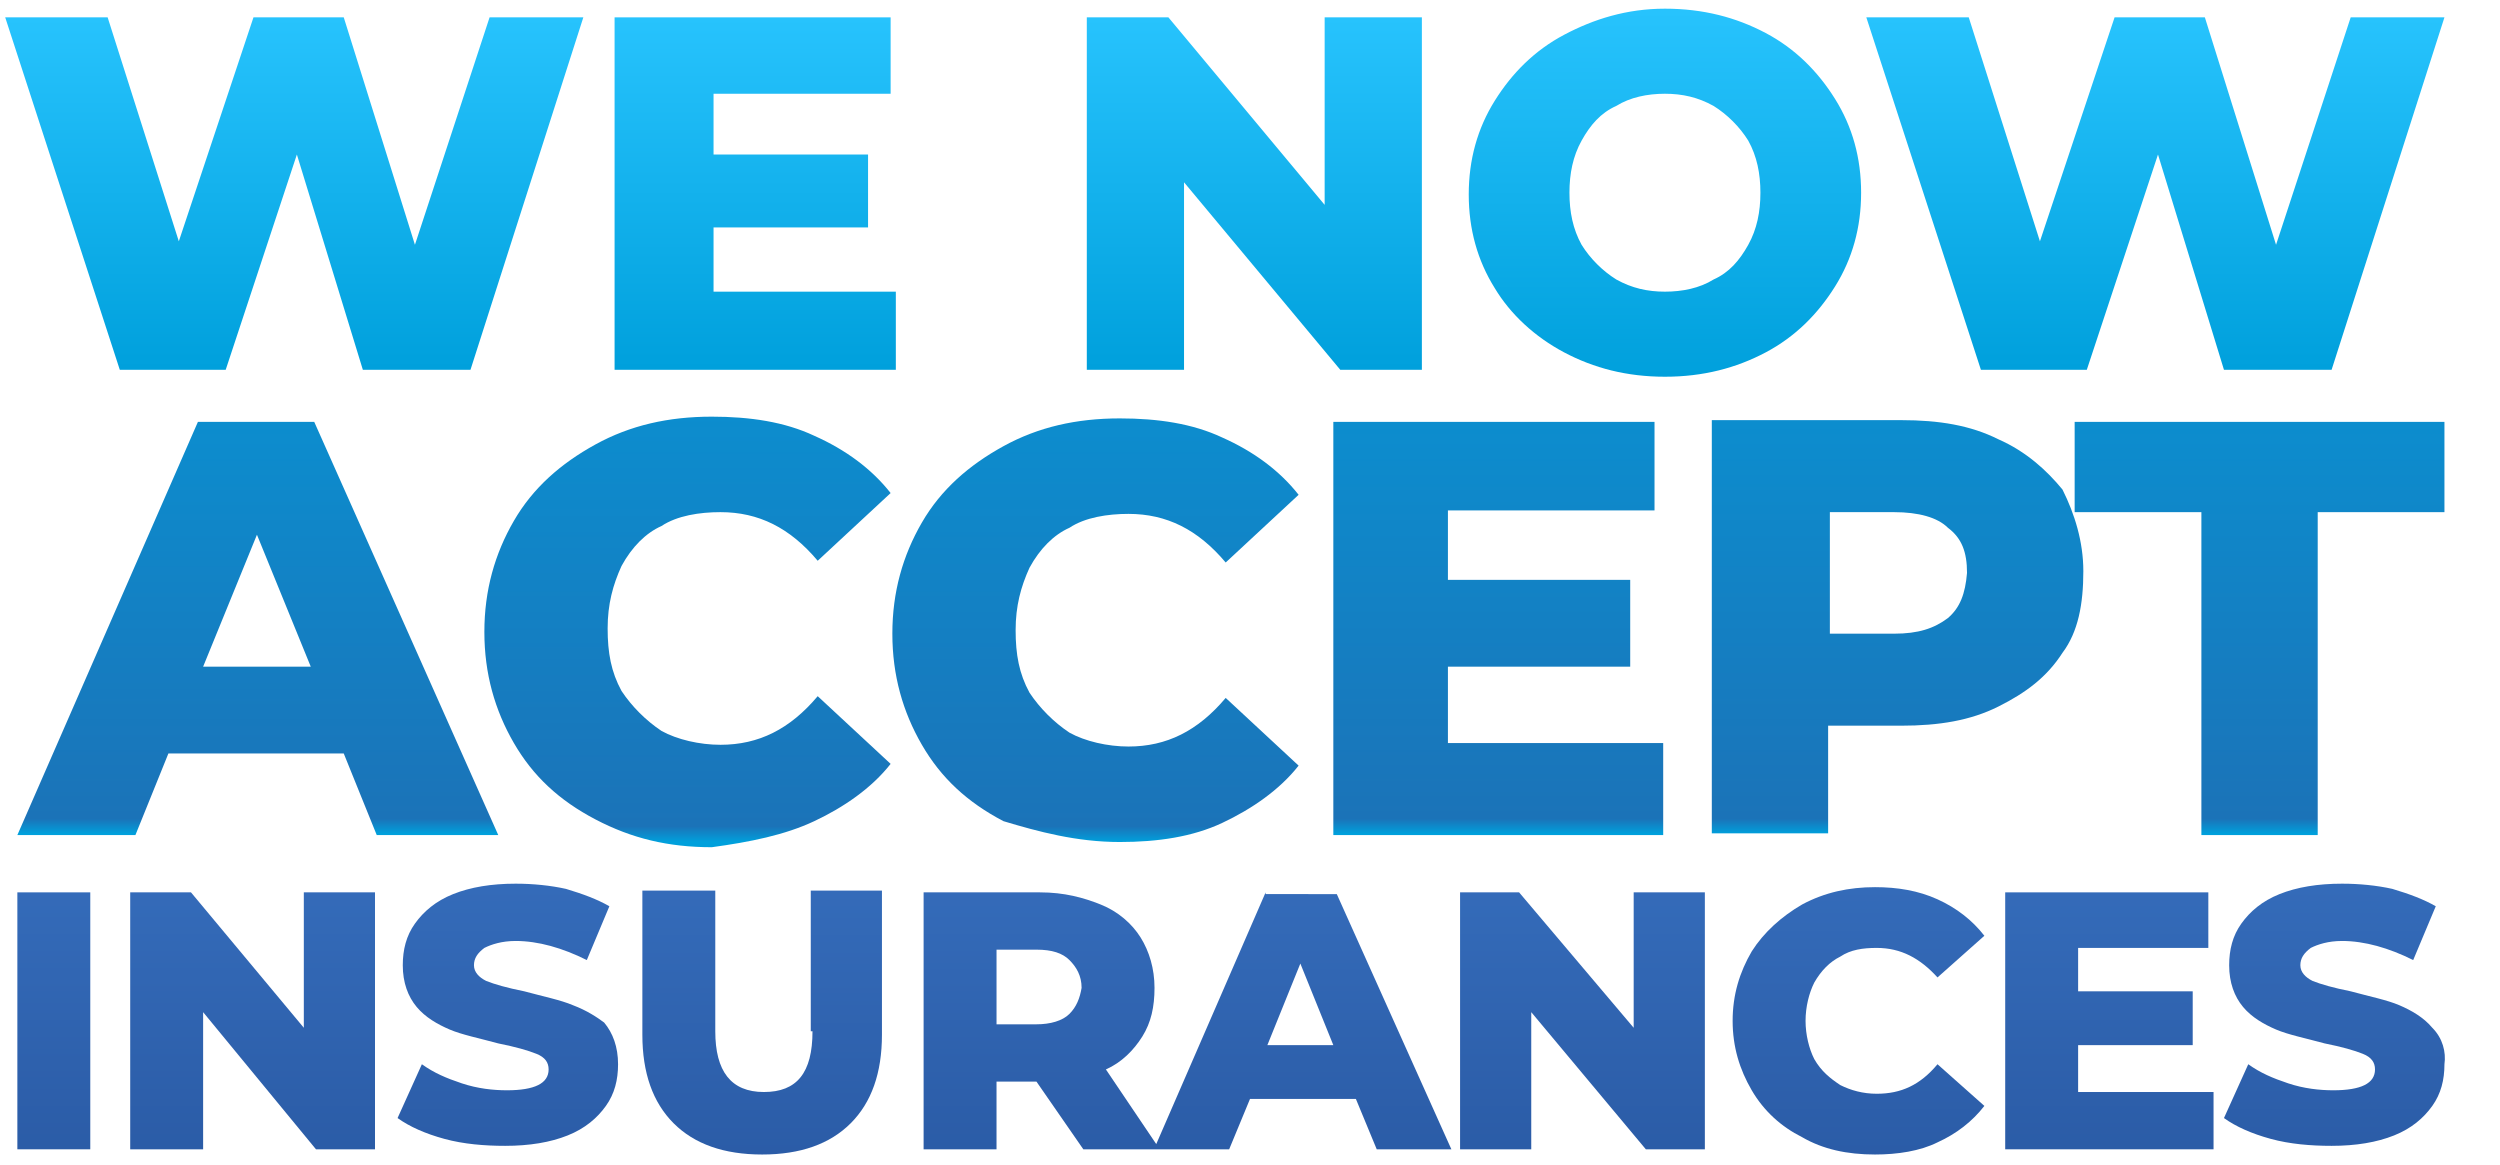 <?xml version="1.0" encoding="utf-8"?>
<!-- Generator: Adobe Illustrator 19.1.0, SVG Export Plug-In . SVG Version: 6.00 Build 0)  -->
<svg version="1.1" id="Layer_1" xmlns="http://www.w3.org/2000/svg" xmlns:xlink="http://www.w3.org/1999/xlink" x="0px" y="0px"
	 viewBox="-233 363 144 67.1" style="enable-background:new -233 363 144 67.1;" xml:space="preserve">
<style type="text/css">
	.st0{fill:url(#SVGID_1_);}
	.st1{fill:url(#SVGID_2_);}
	.st2{fill:url(#SVGID_3_);}
	.st3{fill:url(#SVGID_4_);}
	.st4{fill:url(#SVGID_5_);}
	.st5{fill:url(#SVGID_6_);}
	.st6{fill:url(#SVGID_7_);}
	.st7{fill:url(#SVGID_8_);}
	.st8{fill:url(#SVGID_9_);}
	.st9{fill:url(#SVGID_10_);}
	.st10{fill:url(#SVGID_11_);}
	.st11{fill:url(#SVGID_12_);}
	.st12{fill:url(#SVGID_13_);}
	.st13{fill:url(#SVGID_14_);}
	.st14{fill:url(#SVGID_15_);}
	.st15{fill:url(#SVGID_16_);}
	.st16{fill:url(#SVGID_17_);}
	.st17{fill:url(#SVGID_18_);}
	.st18{fill:url(#SVGID_19_);}
	.st19{fill:url(#SVGID_20_);}
</style>
<linearGradient id="SVGID_1_" gradientUnits="userSpaceOnUse" x1="-216.05" y1="411.75" x2="-216.05" y2="431.976" gradientTransform="matrix(1 0 0 -1 0 796)">
	<stop  offset="0" style="stop-color:#00A0DC"/>
	<stop  offset="1" style="stop-color:#27C3FD"/>
</linearGradient>
<polygon class="st0" points="-220,384.3 -215.9,371.9 -212.1,384.3 -205.9,384.3 -199.4,364 -204.8,364 -209.1,377.1 -213.2,364 
	-218.4,364 -222.7,376.9 -226.8,364 -232.7,364 -226.1,384.3 "/>
<linearGradient id="SVGID_2_" gradientUnits="userSpaceOnUse" x1="-189.5" y1="411.75" x2="-189.5" y2="431.976" gradientTransform="matrix(1 0 0 -1 0 796)">
	<stop  offset="0" style="stop-color:#00A0DC"/>
	<stop  offset="1" style="stop-color:#27C3FD"/>
</linearGradient>
<polygon class="st1" points="-181.4,379.8 -191.9,379.8 -191.9,376.1 -183,376.1 -183,371.9 -191.9,371.9 -191.9,368.4 
	-181.7,368.4 -181.7,364 -197.6,364 -197.6,384.3 -181.4,384.3 "/>
<linearGradient id="SVGID_3_" gradientUnits="userSpaceOnUse" x1="-160.75" y1="411.75" x2="-160.75" y2="431.976" gradientTransform="matrix(1 0 0 -1 0 796)">
	<stop  offset="0" style="stop-color:#00A0DC"/>
	<stop  offset="1" style="stop-color:#27C3FD"/>
</linearGradient>
<polygon class="st2" points="-164.8,373.5 -155.8,384.3 -151.1,384.3 -151.1,364 -156.7,364 -156.7,374.8 -165.7,364 -170.4,364 
	-170.4,384.3 -164.8,384.3 "/>
<linearGradient id="SVGID_4_" gradientUnits="userSpaceOnUse" x1="-137.1" y1="411.345" x2="-137.1" y2="432.38" gradientTransform="matrix(1 0 0 -1 0 796)">
	<stop  offset="0" style="stop-color:#00A0DC"/>
	<stop  offset="1" style="stop-color:#27C3FD"/>
</linearGradient>
<path class="st3" d="M-142.9,383.3c1.7,0.9,3.6,1.4,5.8,1.4c2.2,0,4.1-0.5,5.8-1.4c1.7-0.9,3-2.2,4-3.8c1-1.6,1.5-3.4,1.5-5.4
	s-0.5-3.8-1.5-5.4c-1-1.6-2.3-2.9-4-3.8c-1.7-0.9-3.6-1.4-5.8-1.4c-2.2,0-4.1,0.6-5.8,1.5c-1.7,0.9-3,2.2-4,3.8
	c-1,1.6-1.5,3.4-1.5,5.4s0.5,3.8,1.5,5.4C-146,381.1-144.6,382.4-142.9,383.3z M-141.9,371.1c0.5-0.9,1.1-1.6,2-2
	c0.8-0.5,1.8-0.7,2.8-0.7s1.9,0.2,2.8,0.7c0.8,0.5,1.5,1.2,2,2c0.5,0.9,0.7,1.9,0.7,3s-0.2,2.1-0.7,3s-1.1,1.6-2,2
	c-0.8,0.5-1.8,0.7-2.8,0.7s-1.9-0.2-2.8-0.7c-0.8-0.5-1.5-1.2-2-2c-0.5-0.9-0.7-1.9-0.7-3S-142.4,372-141.9,371.1z"/>
<linearGradient id="SVGID_5_" gradientUnits="userSpaceOnUse" x1="-108.85" y1="411.75" x2="-108.85" y2="431.976" gradientTransform="matrix(1 0 0 -1 0 796)">
	<stop  offset="0" style="stop-color:#00A0DC"/>
	<stop  offset="1" style="stop-color:#27C3FD"/>
</linearGradient>
<polygon class="st4" points="-112.8,384.3 -108.7,371.9 -104.9,384.3 -98.7,384.3 -92.2,364 -97.6,364 -101.9,377.1 -106,364 
	-111.2,364 -115.5,376.9 -119.6,364 -125.5,364 -118.9,384.3 "/>
<g>
	
		<linearGradient id="SVGID_6_" gradientUnits="userSpaceOnUse" x1="-218.144" y1="384.976" x2="-218.144" y2="408.754" gradientTransform="matrix(1 0 0 -1 0 796)">
		<stop  offset="0" style="stop-color:#00A0DC"/>
		<stop  offset="3.631285e-002" style="stop-color:#1B73B8"/>
		<stop  offset="1" style="stop-color:#0C8DCE"/>
	</linearGradient>
	<path class="st5" d="M-211.3,411.1h7l-10.6-23.8h-6.7l-10.4,23.8h6.8l1.9-4.7h10.1L-211.3,411.1z M-221.3,401.4l3.1-7.6l3.1,7.6
		H-221.3z"/>
	
		<linearGradient id="SVGID_7_" gradientUnits="userSpaceOnUse" x1="-193.391" y1="384.501" x2="-193.391" y2="409.229" gradientTransform="matrix(1 0 0 -1 0 796)">
		<stop  offset="0" style="stop-color:#00A0DC"/>
		<stop  offset="3.631285e-002" style="stop-color:#1B73B8"/>
		<stop  offset="1" style="stop-color:#0C8DCE"/>
	</linearGradient>
	<path class="st6" d="M-186.1,410.3c1.7-0.8,3.3-1.9,4.4-3.3l-4.2-3.9c-1.6,1.9-3.4,2.8-5.6,2.8c-1.2,0-2.5-0.3-3.4-0.8
		c-0.9-0.6-1.7-1.4-2.3-2.3c-0.6-1.1-0.8-2.2-0.8-3.6c0-1.4,0.3-2.5,0.8-3.6c0.6-1.1,1.4-1.9,2.3-2.3c0.9-0.6,2.2-0.8,3.4-0.8
		c2.2,0,4,0.9,5.6,2.8l4.2-3.9c-1.1-1.4-2.6-2.5-4.4-3.3c-1.7-0.8-3.7-1.1-5.9-1.1c-2.5,0-4.7,0.5-6.7,1.6s-3.6,2.5-4.7,4.4
		s-1.7,4-1.7,6.4s0.6,4.5,1.7,6.4s2.6,3.3,4.7,4.4s4.2,1.6,6.7,1.6C-189.8,411.5-187.8,411.1-186.1,410.3z"/>
	
		<linearGradient id="SVGID_8_" gradientUnits="userSpaceOnUse" x1="-169.883" y1="384.501" x2="-169.883" y2="409.229" gradientTransform="matrix(1 0 0 -1 0 796)">
		<stop  offset="0" style="stop-color:#00A0DC"/>
		<stop  offset="3.631285e-002" style="stop-color:#1B73B8"/>
		<stop  offset="1" style="stop-color:#0C8DCE"/>
	</linearGradient>
	<path class="st7" d="M-168.5,411.5c2.2,0,4.2-0.3,5.9-1.1s3.3-1.9,4.4-3.3l-4.2-3.9c-1.6,1.9-3.4,2.8-5.6,2.8
		c-1.2,0-2.5-0.3-3.4-0.8c-0.9-0.6-1.7-1.4-2.3-2.3c-0.6-1.1-0.8-2.2-0.8-3.6c0-1.4,0.3-2.5,0.8-3.6c0.6-1.1,1.4-1.9,2.3-2.3
		c0.9-0.6,2.2-0.8,3.4-0.8c2.2,0,4,0.9,5.6,2.8l4.2-3.9c-1.1-1.4-2.6-2.5-4.4-3.3c-1.7-0.8-3.7-1.1-5.9-1.1c-2.5,0-4.7,0.5-6.7,1.6
		s-3.6,2.5-4.7,4.4s-1.7,4-1.7,6.4s0.6,4.5,1.7,6.4c1.1,1.9,2.6,3.3,4.7,4.4C-173.2,410.9-171,411.5-168.5,411.5z"/>
	
		<linearGradient id="SVGID_9_" gradientUnits="userSpaceOnUse" x1="-146.687" y1="384.976" x2="-146.687" y2="408.754" gradientTransform="matrix(1 0 0 -1 0 796)">
		<stop  offset="0" style="stop-color:#00A0DC"/>
		<stop  offset="3.631285e-002" style="stop-color:#1B73B8"/>
		<stop  offset="1" style="stop-color:#0C8DCE"/>
	</linearGradient>
	<polygon class="st8" points="-137.2,405.8 -149.6,405.8 -149.6,401.4 -139.1,401.4 -139.1,396.4 -149.6,396.4 -149.6,392.4 
		-137.7,392.4 -137.7,387.3 -156.2,387.3 -156.2,411.1 -137.2,411.1 	"/>
	
		<linearGradient id="SVGID_10_" gradientUnits="userSpaceOnUse" x1="-123.647" y1="384.976" x2="-123.647" y2="408.754" gradientTransform="matrix(1 0 0 -1 0 796)">
		<stop  offset="0" style="stop-color:#00A0DC"/>
		<stop  offset="3.631285e-002" style="stop-color:#1B73B8"/>
		<stop  offset="1" style="stop-color:#0C8DCE"/>
	</linearGradient>
	<path class="st9" d="M-117.9,388.3c-1.6-0.8-3.4-1.1-5.6-1.1h-10.9v23.8h6.7v-6.2h4.2c2.2,0,4-0.3,5.6-1.1c1.6-0.8,2.8-1.7,3.7-3.1
		c0.9-1.2,1.2-2.8,1.2-4.7c0-1.7-0.5-3.3-1.2-4.7C-115.1,390.1-116.3,389-117.9,388.3z M-120.8,398.6c-0.8,0.6-1.7,0.9-3.1,0.9h-3.7
		v-7h3.7c1.4,0,2.5,0.3,3.1,0.9c0.8,0.6,1.1,1.4,1.1,2.6C-119.8,397.2-120.1,398-120.8,398.6z"/>
	
		<linearGradient id="SVGID_11_" gradientUnits="userSpaceOnUse" x1="-102.864" y1="384.976" x2="-102.864" y2="408.754" gradientTransform="matrix(1 0 0 -1 0 796)">
		<stop  offset="0" style="stop-color:#00A0DC"/>
		<stop  offset="3.631285e-002" style="stop-color:#1B73B8"/>
		<stop  offset="1" style="stop-color:#0C8DCE"/>
	</linearGradient>
	<polygon class="st10" points="-99.5,411.1 -99.5,392.5 -92.2,392.5 -92.2,387.3 -113.5,387.3 -113.5,392.5 -106.2,392.5 
		-106.2,411.1 	"/>
</g>
<g>
	
		<linearGradient id="SVGID_12_" gradientUnits="userSpaceOnUse" x1="-229.886" y1="366.84" x2="-229.886" y2="381.665" gradientTransform="matrix(1 0 0 -1 0 796)">
		<stop  offset="0" style="stop-color:#2B5CA7"/>
		<stop  offset="1" style="stop-color:#346BB9"/>
	</linearGradient>
	<rect x="-232" y="414.4" class="st11" width="4.2" height="14.8"/>
	
		<linearGradient id="SVGID_13_" gradientUnits="userSpaceOnUse" x1="-218.414" y1="366.84" x2="-218.414" y2="381.665" gradientTransform="matrix(1 0 0 -1 0 796)">
		<stop  offset="0" style="stop-color:#2B5CA7"/>
		<stop  offset="1" style="stop-color:#346BB9"/>
	</linearGradient>
	<polygon class="st12" points="-215.5,422.2 -222,414.4 -225.5,414.4 -225.5,429.2 -221.3,429.2 -221.3,421.3 -214.8,429.2 
		-211.4,429.2 -211.4,414.4 -215.5,414.4 	"/>
	
		<linearGradient id="SVGID_14_" gradientUnits="userSpaceOnUse" x1="-203.773" y1="366.538" x2="-203.773" y2="381.956" gradientTransform="matrix(1 0 0 -1 0 796)">
		<stop  offset="0" style="stop-color:#2B5CA7"/>
		<stop  offset="1" style="stop-color:#346BB9"/>
	</linearGradient>
	<path class="st13" d="M-200,420.9c-0.7-0.3-1.7-0.5-2.8-0.8c-1-0.2-1.7-0.4-2.2-0.6c-0.4-0.2-0.7-0.5-0.7-0.9c0-0.4,0.2-0.7,0.6-1
		c0.4-0.2,1-0.4,1.8-0.4c1.3,0,2.7,0.4,4.1,1.1l1.3-3.1c-0.7-0.4-1.5-0.7-2.5-1c-0.9-0.2-1.9-0.3-2.9-0.3c-1.4,0-2.6,0.2-3.6,0.6
		c-1,0.4-1.7,1-2.2,1.7c-0.5,0.7-0.7,1.5-0.7,2.4c0,1,0.3,1.8,0.8,2.4c0.5,0.6,1.2,1,1.9,1.3c0.7,0.3,1.7,0.5,2.8,0.8
		c1,0.2,1.7,0.4,2.2,0.6c0.5,0.2,0.7,0.5,0.7,0.9c0,0.8-0.8,1.2-2.4,1.2c-0.8,0-1.7-0.1-2.6-0.4c-0.9-0.3-1.6-0.6-2.3-1.1l-1.4,3.1
		c0.7,0.5,1.6,0.9,2.7,1.2c1.1,0.3,2.3,0.4,3.5,0.4c1.4,0,2.6-0.2,3.6-0.6c1-0.4,1.7-1,2.2-1.7s0.7-1.5,0.7-2.4c0-1-0.3-1.8-0.8-2.4
		C-198.6,421.6-199.2,421.2-200,420.9z"/>
	
		<linearGradient id="SVGID_15_" gradientUnits="userSpaceOnUse" x1="-189.131" y1="366.538" x2="-189.131" y2="381.66" gradientTransform="matrix(1 0 0 -1 0 796)">
		<stop  offset="0" style="stop-color:#2B5CA7"/>
		<stop  offset="1" style="stop-color:#346BB9"/>
	</linearGradient>
	<path class="st14" d="M-186.2,422.4c0,2.4-0.9,3.5-2.8,3.5c-1.9,0-2.8-1.2-2.8-3.5v-8.1h-4.2v8.3c0,2.2,0.6,3.9,1.8,5.1
		c1.2,1.2,2.9,1.8,5.1,1.8s3.9-0.6,5.1-1.8c1.2-1.2,1.8-2.9,1.8-5.1v-8.3h-4.1v8.1H-186.2z"/>
	
		<linearGradient id="SVGID_16_" gradientUnits="userSpaceOnUse" x1="-164.678" y1="366.834" x2="-164.678" y2="381.66" gradientTransform="matrix(1 0 0 -1 0 796)">
		<stop  offset="0" style="stop-color:#2B5CA7"/>
		<stop  offset="1" style="stop-color:#346BB9"/>
	</linearGradient>
	<path class="st15" d="M-160.1,414.4l-6.3,14.5l-2.9-4.3c0.9-0.4,1.6-1.1,2.1-1.9c0.5-0.8,0.7-1.7,0.7-2.8c0-1.1-0.3-2.1-0.8-2.9
		c-0.5-0.8-1.3-1.5-2.3-1.9c-1-0.4-2.1-0.7-3.5-0.7h-6.7v14.8h4.2v-3.9h2.3l2.7,3.9h4.1h0.4h3.9l1.2-2.9h6.1l1.2,2.9h4.3l-6.6-14.7
		H-160.1z M-171.4,421.4c-0.4,0.4-1.1,0.6-1.9,0.6h-2.3v-4.3h2.3c0.9,0,1.5,0.2,1.9,0.6c0.4,0.4,0.7,0.9,0.7,1.6
		C-170.8,420.5-171,421-171.4,421.4z M-160,423.2l1.9-4.7l1.9,4.7H-160z"/>
	
		<linearGradient id="SVGID_17_" gradientUnits="userSpaceOnUse" x1="-141.835" y1="366.84" x2="-141.835" y2="381.665" gradientTransform="matrix(1 0 0 -1 0 796)">
		<stop  offset="0" style="stop-color:#2B5CA7"/>
		<stop  offset="1" style="stop-color:#346BB9"/>
	</linearGradient>
	<polygon class="st16" points="-138.9,422.2 -145.5,414.4 -148.9,414.4 -148.9,429.2 -144.8,429.2 -144.8,421.3 -138.2,429.2 
		-134.8,429.2 -134.8,414.4 -138.9,414.4 	"/>
	
		<linearGradient id="SVGID_18_" gradientUnits="userSpaceOnUse" x1="-125.986" y1="366.538" x2="-125.986" y2="381.956" gradientTransform="matrix(1 0 0 -1 0 796)">
		<stop  offset="0" style="stop-color:#2B5CA7"/>
		<stop  offset="1" style="stop-color:#346BB9"/>
	</linearGradient>
	<path class="st17" d="M-127,418.1c0.6-0.4,1.3-0.5,2.1-0.5c1.4,0,2.5,0.6,3.5,1.7l2.7-2.4c-0.7-0.9-1.6-1.6-2.7-2.1
		c-1.1-0.5-2.3-0.7-3.6-0.7c-1.5,0-2.9,0.3-4.2,1c-1.2,0.7-2.2,1.6-2.9,2.7c-0.7,1.2-1.1,2.5-1.1,4c0,1.5,0.4,2.8,1.1,4
		s1.7,2.1,2.9,2.7c1.2,0.7,2.6,1,4.2,1c1.3,0,2.6-0.2,3.6-0.7c1.1-0.5,2-1.2,2.7-2.1l-2.7-2.4c-1,1.2-2.1,1.7-3.5,1.7
		c-0.8,0-1.5-0.2-2.1-0.5c-0.6-0.4-1.1-0.8-1.5-1.5c-0.3-0.6-0.5-1.4-0.5-2.2s0.2-1.6,0.5-2.2C-128.1,418.9-127.6,418.4-127,418.1z"
		/>
	
		<linearGradient id="SVGID_19_" gradientUnits="userSpaceOnUse" x1="-111.495" y1="366.84" x2="-111.495" y2="381.665" gradientTransform="matrix(1 0 0 -1 0 796)">
		<stop  offset="0" style="stop-color:#2B5CA7"/>
		<stop  offset="1" style="stop-color:#346BB9"/>
	</linearGradient>
	<polygon class="st18" points="-113.3,423.2 -106.7,423.2 -106.7,420.1 -113.3,420.1 -113.3,417.6 -105.8,417.6 -105.8,414.4 
		-117.5,414.4 -117.5,429.2 -105.5,429.2 -105.5,425.9 -113.3,425.9 	"/>
	
		<linearGradient id="SVGID_20_" gradientUnits="userSpaceOnUse" x1="-98.602" y1="366.538" x2="-98.602" y2="381.956" gradientTransform="matrix(1 0 0 -1 0 796)">
		<stop  offset="0" style="stop-color:#2B5CA7"/>
		<stop  offset="1" style="stop-color:#346BB9"/>
	</linearGradient>
	<path class="st19" d="M-92.9,422.2c-0.5-0.6-1.2-1-1.9-1.3c-0.7-0.3-1.7-0.5-2.8-0.8c-1-0.2-1.7-0.4-2.2-0.6
		c-0.4-0.2-0.7-0.5-0.7-0.9c0-0.4,0.2-0.7,0.6-1c0.4-0.2,1-0.4,1.8-0.4c1.3,0,2.7,0.4,4.1,1.1l1.3-3.1c-0.7-0.4-1.5-0.7-2.5-1
		c-0.9-0.2-1.9-0.3-2.9-0.3c-1.4,0-2.6,0.2-3.6,0.6c-1,0.4-1.7,1-2.2,1.7c-0.5,0.7-0.7,1.5-0.7,2.4c0,1,0.3,1.8,0.8,2.4
		c0.5,0.6,1.2,1,1.9,1.3c0.7,0.3,1.7,0.5,2.8,0.8c1,0.2,1.7,0.4,2.2,0.6c0.5,0.2,0.7,0.5,0.7,0.9c0,0.8-0.8,1.2-2.4,1.2
		c-0.8,0-1.7-0.1-2.6-0.4c-0.9-0.3-1.6-0.6-2.3-1.1l-1.4,3.1c0.7,0.5,1.6,0.9,2.7,1.2c1.1,0.3,2.3,0.4,3.5,0.4
		c1.4,0,2.6-0.2,3.6-0.6c1-0.4,1.7-1,2.2-1.7c0.5-0.7,0.7-1.5,0.7-2.4C-92.1,423.6-92.3,422.8-92.9,422.2z"/>
</g>
</svg>
